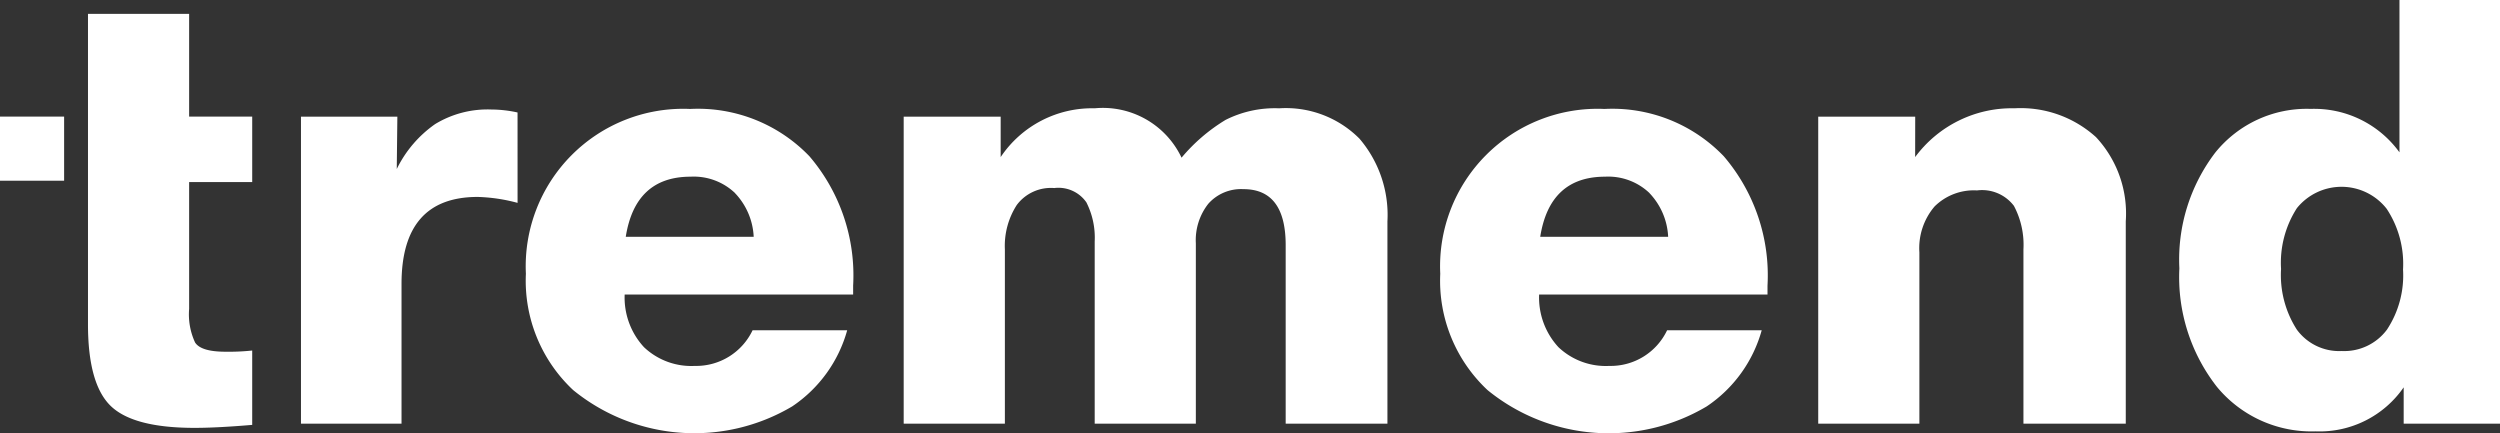 <svg id="Group_6600" data-name="Group 6600" xmlns="http://www.w3.org/2000/svg" xmlns:xlink="http://www.w3.org/1999/xlink" width="129.486" height="22.436" viewBox="0 0 129.486 22.436">
  <rect x="0" y="0" width="129.486" height="22.436" fill="#333333" stroke="none"/>
  <defs>
    <clipPath id="clip-path">
      <rect id="Rectangle_2415" data-name="Rectangle 2415" width="129.486" height="22.435" fill="none"/>
    </clipPath>
  </defs>
  <rect id="Rectangle_2414" data-name="Rectangle 2414" width="3.321" height="3.321" transform="translate(0 6.039)" fill="#fff"/>
  <g id="Group_6599" data-name="Group 6599" transform="translate(0 0)">
    <g id="Group_6598" data-name="Group 6598" clip-path="url(#clip-path)">
      <path id="Path_2377" data-name="Path 2377" d="M10.289,1.62h5.239V6.943h3.267v3.39H15.528V16.9a3.46,3.46,0,0,0,.308,1.741q.308.478,1.572.478a11.39,11.39,0,0,0,1.387-.062v3.852q-1.818.154-2.989.154-3.174,0-4.345-1.14T10.289,17.7Z" transform="translate(-5.732 -0.902)" fill="#fff"/>
      <path id="Path_2378" data-name="Path 2378" d="M46.418,17.642a8.8,8.8,0,0,0-2.065-.308q-3.945,0-3.945,4.5v7.242H35.2v-15.9h4.992l-.031,2.712a6.1,6.1,0,0,1,1.988-2.327,5.221,5.221,0,0,1,2.912-.755,6.385,6.385,0,0,1,1.356.154Z" transform="translate(-19.611 -7.134)" fill="#fff"/>
      <path id="Path_2379" data-name="Path 2379" d="M66.62,22.349a3.786,3.786,0,0,0,1,2.727,3.562,3.562,0,0,0,2.635.971A3.235,3.235,0,0,0,73.246,24.2h4.9a6.992,6.992,0,0,1-2.85,3.945A9.935,9.935,0,0,1,63.954,27.3a7.752,7.752,0,0,1-2.45-6.025,8.157,8.157,0,0,1,8.506-8.537,8,8,0,0,1,6.179,2.45,9.49,9.49,0,0,1,2.265,6.7v.462Zm5.716-5.255a3.1,3.1,0,0,0-2.3-.848q-2.866,0-3.359,3.113h6.626a3.512,3.512,0,0,0-.971-2.265" transform="translate(-34.266 -7.095)" fill="#fff"/>
      <path id="Path_2380" data-name="Path 2380" d="M110.713,15.192a5.7,5.7,0,0,1,4.869-2.527,4.507,4.507,0,0,1,4.5,2.558,9.139,9.139,0,0,1,2.28-1.957,5.661,5.661,0,0,1,2.774-.6,5.376,5.376,0,0,1,4.161,1.572,6.077,6.077,0,0,1,1.448,4.283V29h-5.27V19.753q0-2.9-2.188-2.9a2.265,2.265,0,0,0-1.818.755,3.044,3.044,0,0,0-.647,2.049V29h-5.239v-9.43a4.046,4.046,0,0,0-.431-2.034,1.761,1.761,0,0,0-1.664-.74,2.207,2.207,0,0,0-1.941.878,3.913,3.913,0,0,0-.616,2.3V29H105.69V13.1h5.023Z" transform="translate(-58.884 -7.056)" fill="#fff"/>
      <path id="Path_2381" data-name="Path 2381" d="M173.571,22.349a3.786,3.786,0,0,0,1,2.727,3.562,3.562,0,0,0,2.635.971A3.235,3.235,0,0,0,180.2,24.2h4.9a6.992,6.992,0,0,1-2.85,3.945A9.935,9.935,0,0,1,170.9,27.3a7.752,7.752,0,0,1-2.45-6.025,8.157,8.157,0,0,1,8.506-8.537,8,8,0,0,1,6.179,2.45,9.49,9.49,0,0,1,2.265,6.7v.462Zm5.716-5.255a3.1,3.1,0,0,0-2.3-.848q-2.866,0-3.359,3.113h6.626a3.512,3.512,0,0,0-.971-2.265" transform="translate(-93.853 -7.095)" fill="#fff"/>
      <path id="Path_2382" data-name="Path 2382" d="M217.665,15.192a6.224,6.224,0,0,1,5.146-2.527,5.806,5.806,0,0,1,4.222,1.495,5.8,5.8,0,0,1,1.541,4.36V29h-5.3V19.969a4.3,4.3,0,0,0-.493-2.25,2.066,2.066,0,0,0-1.911-.8,2.884,2.884,0,0,0-2.2.832,3.323,3.323,0,0,0-.786,2.373V29h-5.239V13.1h5.023Z" transform="translate(-118.471 -7.056)" fill="#fff"/>
      <path id="Path_2383" data-name="Path 2383" d="M271.49,21.942H266.5v-1.88a5.292,5.292,0,0,1-4.561,2.28,6.353,6.353,0,0,1-5.116-2.311,9.222,9.222,0,0,1-1.941-6.133A9.131,9.131,0,0,1,256.744,7.9,6.086,6.086,0,0,1,261.69,5.64a5.447,5.447,0,0,1,4.592,2.25V0h5.208ZM260.966,10.786a5.229,5.229,0,0,0-.817,3.143,5.229,5.229,0,0,0,.817,3.143,2.717,2.717,0,0,0,2.327,1.109,2.757,2.757,0,0,0,2.342-1.109,5.1,5.1,0,0,0,.832-3.113,5.17,5.17,0,0,0-.847-3.143,2.969,2.969,0,0,0-4.654-.031" transform="translate(-142.003 0)" fill="#fff"/>
    </g>
  </g>
</svg>
